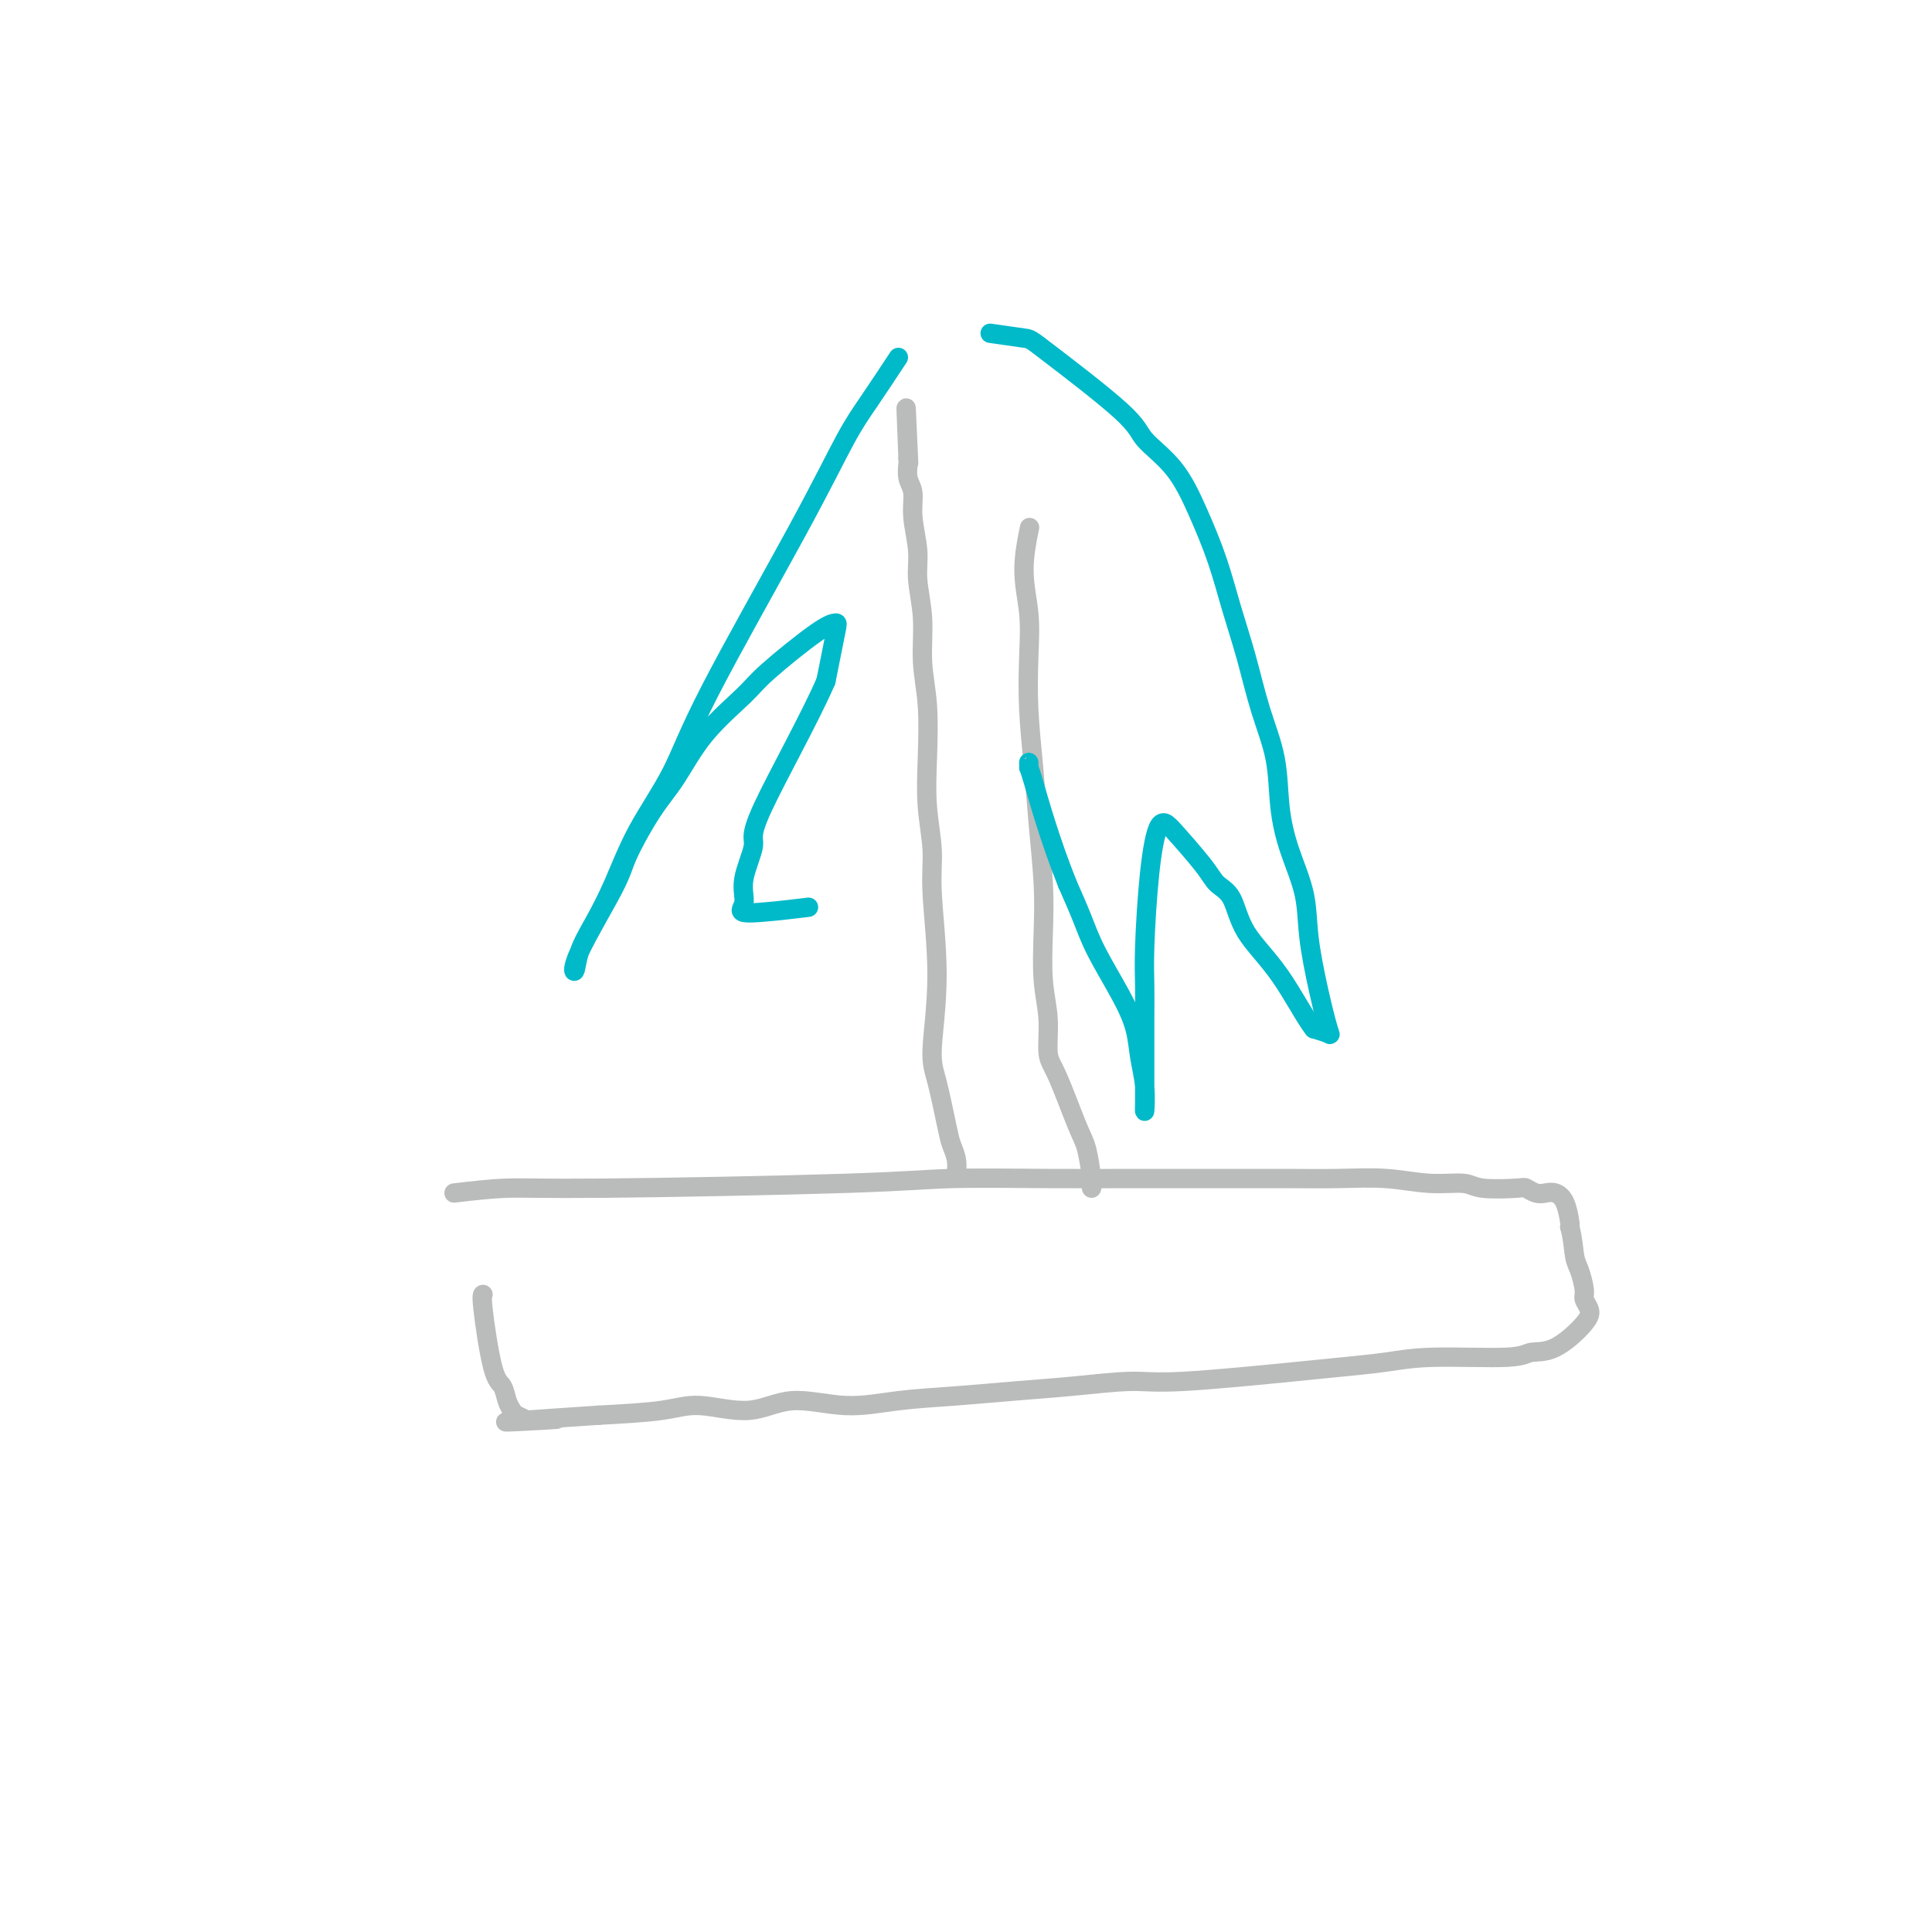 <svg viewBox='0 0 400 400' version='1.1' xmlns='http://www.w3.org/2000/svg' xmlns:xlink='http://www.w3.org/1999/xlink'><g fill='none' stroke='#BABBBB' stroke-width='4' stroke-linecap='round' stroke-linejoin='round'><path d='M94,247c3.758,-0.445 7.515,-0.890 11,-1c3.485,-0.110 6.697,0.114 20,0c13.303,-0.114 36.697,-0.566 50,-1c13.303,-0.434 16.515,-0.848 22,-1c5.485,-0.152 13.243,-0.040 20,0c6.757,0.040 12.513,0.010 18,0c5.487,-0.010 10.706,0.001 16,0c5.294,-0.001 10.665,-0.015 15,0c4.335,0.015 7.636,0.060 11,0c3.364,-0.060 6.793,-0.226 10,0c3.207,0.226 6.192,0.844 9,1c2.808,0.156 5.438,-0.151 7,0c1.562,0.151 2.057,0.759 4,1c1.943,0.241 5.336,0.116 7,0c1.664,-0.116 1.601,-0.224 2,0c0.399,0.224 1.259,0.778 2,1c0.741,0.222 1.361,0.112 2,0c0.639,-0.112 1.295,-0.226 2,0c0.705,0.226 1.459,0.792 2,2c0.541,1.208 0.869,3.060 1,4c0.131,0.940 0.066,0.970 0,1'/><path d='M325,254c0.647,2.318 0.765,4.613 1,6c0.235,1.387 0.586,1.867 1,3c0.414,1.133 0.892,2.921 1,4c0.108,1.079 -0.152,1.451 0,2c0.152,0.549 0.718,1.275 1,2c0.282,0.725 0.279,1.447 -1,3c-1.279,1.553 -3.836,3.936 -6,5c-2.164,1.064 -3.936,0.810 -5,1c-1.064,0.190 -1.419,0.823 -5,1c-3.581,0.177 -10.389,-0.102 -15,0c-4.611,0.102 -7.024,0.587 -10,1c-2.976,0.413 -6.514,0.755 -9,1c-2.486,0.245 -3.920,0.394 -10,1c-6.080,0.606 -16.806,1.668 -23,2c-6.194,0.332 -7.857,-0.066 -11,0c-3.143,0.066 -7.767,0.598 -12,1c-4.233,0.402 -8.076,0.676 -12,1c-3.924,0.324 -7.931,0.698 -12,1c-4.069,0.302 -8.201,0.532 -12,1c-3.799,0.468 -7.265,1.176 -11,1c-3.735,-0.176 -7.738,-1.235 -11,-1c-3.262,0.235 -5.781,1.764 -9,2c-3.219,0.236 -7.136,-0.821 -10,-1c-2.864,-0.179 -4.675,0.520 -8,1c-3.325,0.480 -8.162,0.740 -13,1'/><path d='M124,293c-31.479,2.086 -16.175,1.303 -11,1c5.175,-0.303 0.221,-0.124 -2,0c-2.221,0.124 -1.708,0.195 -2,0c-0.292,-0.195 -1.390,-0.655 -2,-1c-0.610,-0.345 -0.731,-0.576 -1,-1c-0.269,-0.424 -0.685,-1.042 -1,-2c-0.315,-0.958 -0.529,-2.257 -1,-3c-0.471,-0.743 -1.198,-0.931 -2,-4c-0.802,-3.069 -1.677,-9.019 -2,-12c-0.323,-2.981 -0.092,-2.995 0,-3c0.092,-0.005 0.046,-0.003 0,0'/><path d='M198,243c0.096,-0.985 0.192,-1.971 0,-3c-0.192,-1.029 -0.674,-2.103 -1,-3c-0.326,-0.897 -0.498,-1.617 -1,-4c-0.502,-2.383 -1.335,-6.430 -2,-9c-0.665,-2.570 -1.163,-3.664 -1,-7c0.163,-3.336 0.986,-8.915 1,-15c0.014,-6.085 -0.780,-12.677 -1,-17c-0.220,-4.323 0.133,-6.379 0,-9c-0.133,-2.621 -0.753,-5.808 -1,-9c-0.247,-3.192 -0.123,-6.390 0,-10c0.123,-3.610 0.244,-7.632 0,-11c-0.244,-3.368 -0.854,-6.084 -1,-9c-0.146,-2.916 0.172,-6.034 0,-9c-0.172,-2.966 -0.835,-5.780 -1,-8c-0.165,-2.220 0.166,-3.845 0,-6c-0.166,-2.155 -0.829,-4.840 -1,-7c-0.171,-2.160 0.150,-3.795 0,-5c-0.150,-1.205 -0.771,-1.978 -1,-3c-0.229,-1.022 -0.065,-2.292 0,-3c0.065,-0.708 0.033,-0.854 0,-1'/><path d='M188,95c-0.778,-19.422 -0.222,-6.978 0,-2c0.222,4.978 0.111,2.489 0,0'/><path d='M226,246c0.081,-0.244 0.161,-0.488 0,-2c-0.161,-1.512 -0.564,-4.292 -1,-6c-0.436,-1.708 -0.905,-2.343 -2,-5c-1.095,-2.657 -2.815,-7.337 -4,-10c-1.185,-2.663 -1.833,-3.308 -2,-5c-0.167,-1.692 0.148,-4.429 0,-7c-0.148,-2.571 -0.761,-4.976 -1,-8c-0.239,-3.024 -0.106,-6.667 0,-10c0.106,-3.333 0.186,-6.356 0,-10c-0.186,-3.644 -0.637,-7.910 -1,-12c-0.363,-4.090 -0.638,-8.004 -1,-12c-0.362,-3.996 -0.811,-8.074 -1,-12c-0.189,-3.926 -0.117,-7.701 0,-11c0.117,-3.299 0.279,-6.121 0,-9c-0.279,-2.879 -0.998,-5.813 -1,-9c-0.002,-3.187 0.714,-6.625 1,-8c0.286,-1.375 0.143,-0.688 0,0'/></g>
<g fill='none' stroke='#00BAC9' stroke-width='4' stroke-linecap='round' stroke-linejoin='round'><path d='M186,74c-2.141,3.238 -4.281,6.475 -6,9c-1.719,2.525 -3.015,4.337 -5,8c-1.985,3.663 -4.659,9.177 -10,19c-5.341,9.823 -13.349,23.956 -18,33c-4.651,9.044 -5.947,12.998 -8,17c-2.053,4.002 -4.865,8.051 -7,12c-2.135,3.949 -3.594,7.797 -5,11c-1.406,3.203 -2.759,5.760 -4,8c-1.241,2.240 -2.371,4.162 -3,6c-0.629,1.838 -0.756,3.592 -1,4c-0.244,0.408 -0.604,-0.529 1,-4c1.604,-3.471 5.173,-9.475 7,-13c1.827,-3.525 1.911,-4.572 3,-7c1.089,-2.428 3.184,-6.238 5,-9c1.816,-2.762 3.354,-4.477 5,-7c1.646,-2.523 3.401,-5.853 6,-9c2.599,-3.147 6.043,-6.111 8,-8c1.957,-1.889 2.428,-2.702 5,-5c2.572,-2.298 7.246,-6.080 10,-8c2.754,-1.920 3.588,-1.979 4,-2c0.412,-0.021 0.404,-0.006 0,2c-0.404,2.006 -1.202,6.003 -2,10'/><path d='M171,141c-3.167,7.355 -10.085,19.741 -13,26c-2.915,6.259 -1.826,6.391 -2,8c-0.174,1.609 -1.610,4.693 -2,7c-0.390,2.307 0.267,3.835 0,5c-0.267,1.165 -1.456,1.968 1,2c2.456,0.032 8.559,-0.705 11,-1c2.441,-0.295 1.221,-0.147 0,0'/><path d='M205,69c2.818,0.407 5.635,0.815 7,1c1.365,0.185 1.277,0.149 5,3c3.723,2.851 11.255,8.590 15,12c3.745,3.410 3.702,4.491 5,6c1.298,1.509 3.936,3.445 6,6c2.064,2.555 3.552,5.730 5,9c1.448,3.270 2.854,6.635 4,10c1.146,3.365 2.033,6.728 3,10c0.967,3.272 2.015,6.451 3,10c0.985,3.549 1.907,7.468 3,11c1.093,3.532 2.358,6.677 3,10c0.642,3.323 0.661,6.826 1,10c0.339,3.174 0.998,6.021 2,9c1.002,2.979 2.348,6.091 3,9c0.652,2.909 0.611,5.614 1,9c0.389,3.386 1.207,7.454 2,11c0.793,3.546 1.560,6.570 2,8c0.440,1.430 0.554,1.266 0,1c-0.554,-0.266 -1.777,-0.633 -3,-1'/><path d='M272,213c-1.662,-2.049 -4.317,-7.170 -7,-11c-2.683,-3.830 -5.392,-6.369 -7,-9c-1.608,-2.631 -2.114,-5.355 -3,-7c-0.886,-1.645 -2.152,-2.213 -3,-3c-0.848,-0.787 -1.277,-1.794 -3,-4c-1.723,-2.206 -4.738,-5.610 -6,-7c-1.262,-1.390 -0.769,-0.765 -1,-1c-0.231,-0.235 -1.186,-1.329 -2,0c-0.814,1.329 -1.486,5.079 -2,10c-0.514,4.921 -0.870,11.011 -1,15c-0.130,3.989 -0.035,5.878 0,8c0.035,2.122 0.009,4.478 0,7c-0.009,2.522 -0.003,5.209 0,7c0.003,1.791 0.002,2.686 0,4c-0.002,1.314 -0.004,3.045 0,4c0.004,0.955 0.013,1.132 0,2c-0.013,0.868 -0.049,2.428 0,2c0.049,-0.428 0.182,-2.843 0,-5c-0.182,-2.157 -0.681,-4.055 -1,-6c-0.319,-1.945 -0.458,-3.935 -1,-6c-0.542,-2.065 -1.485,-4.203 -3,-7c-1.515,-2.797 -3.600,-6.253 -5,-9c-1.400,-2.747 -2.114,-4.785 -3,-7c-0.886,-2.215 -1.943,-4.608 -3,-7'/><path d='M221,183c-3.691,-9.231 -5.917,-17.309 -7,-21c-1.083,-3.691 -1.022,-2.994 -1,-3c0.022,-0.006 0.006,-0.716 0,-1c-0.006,-0.284 -0.003,-0.142 0,0'/></g>
</svg>